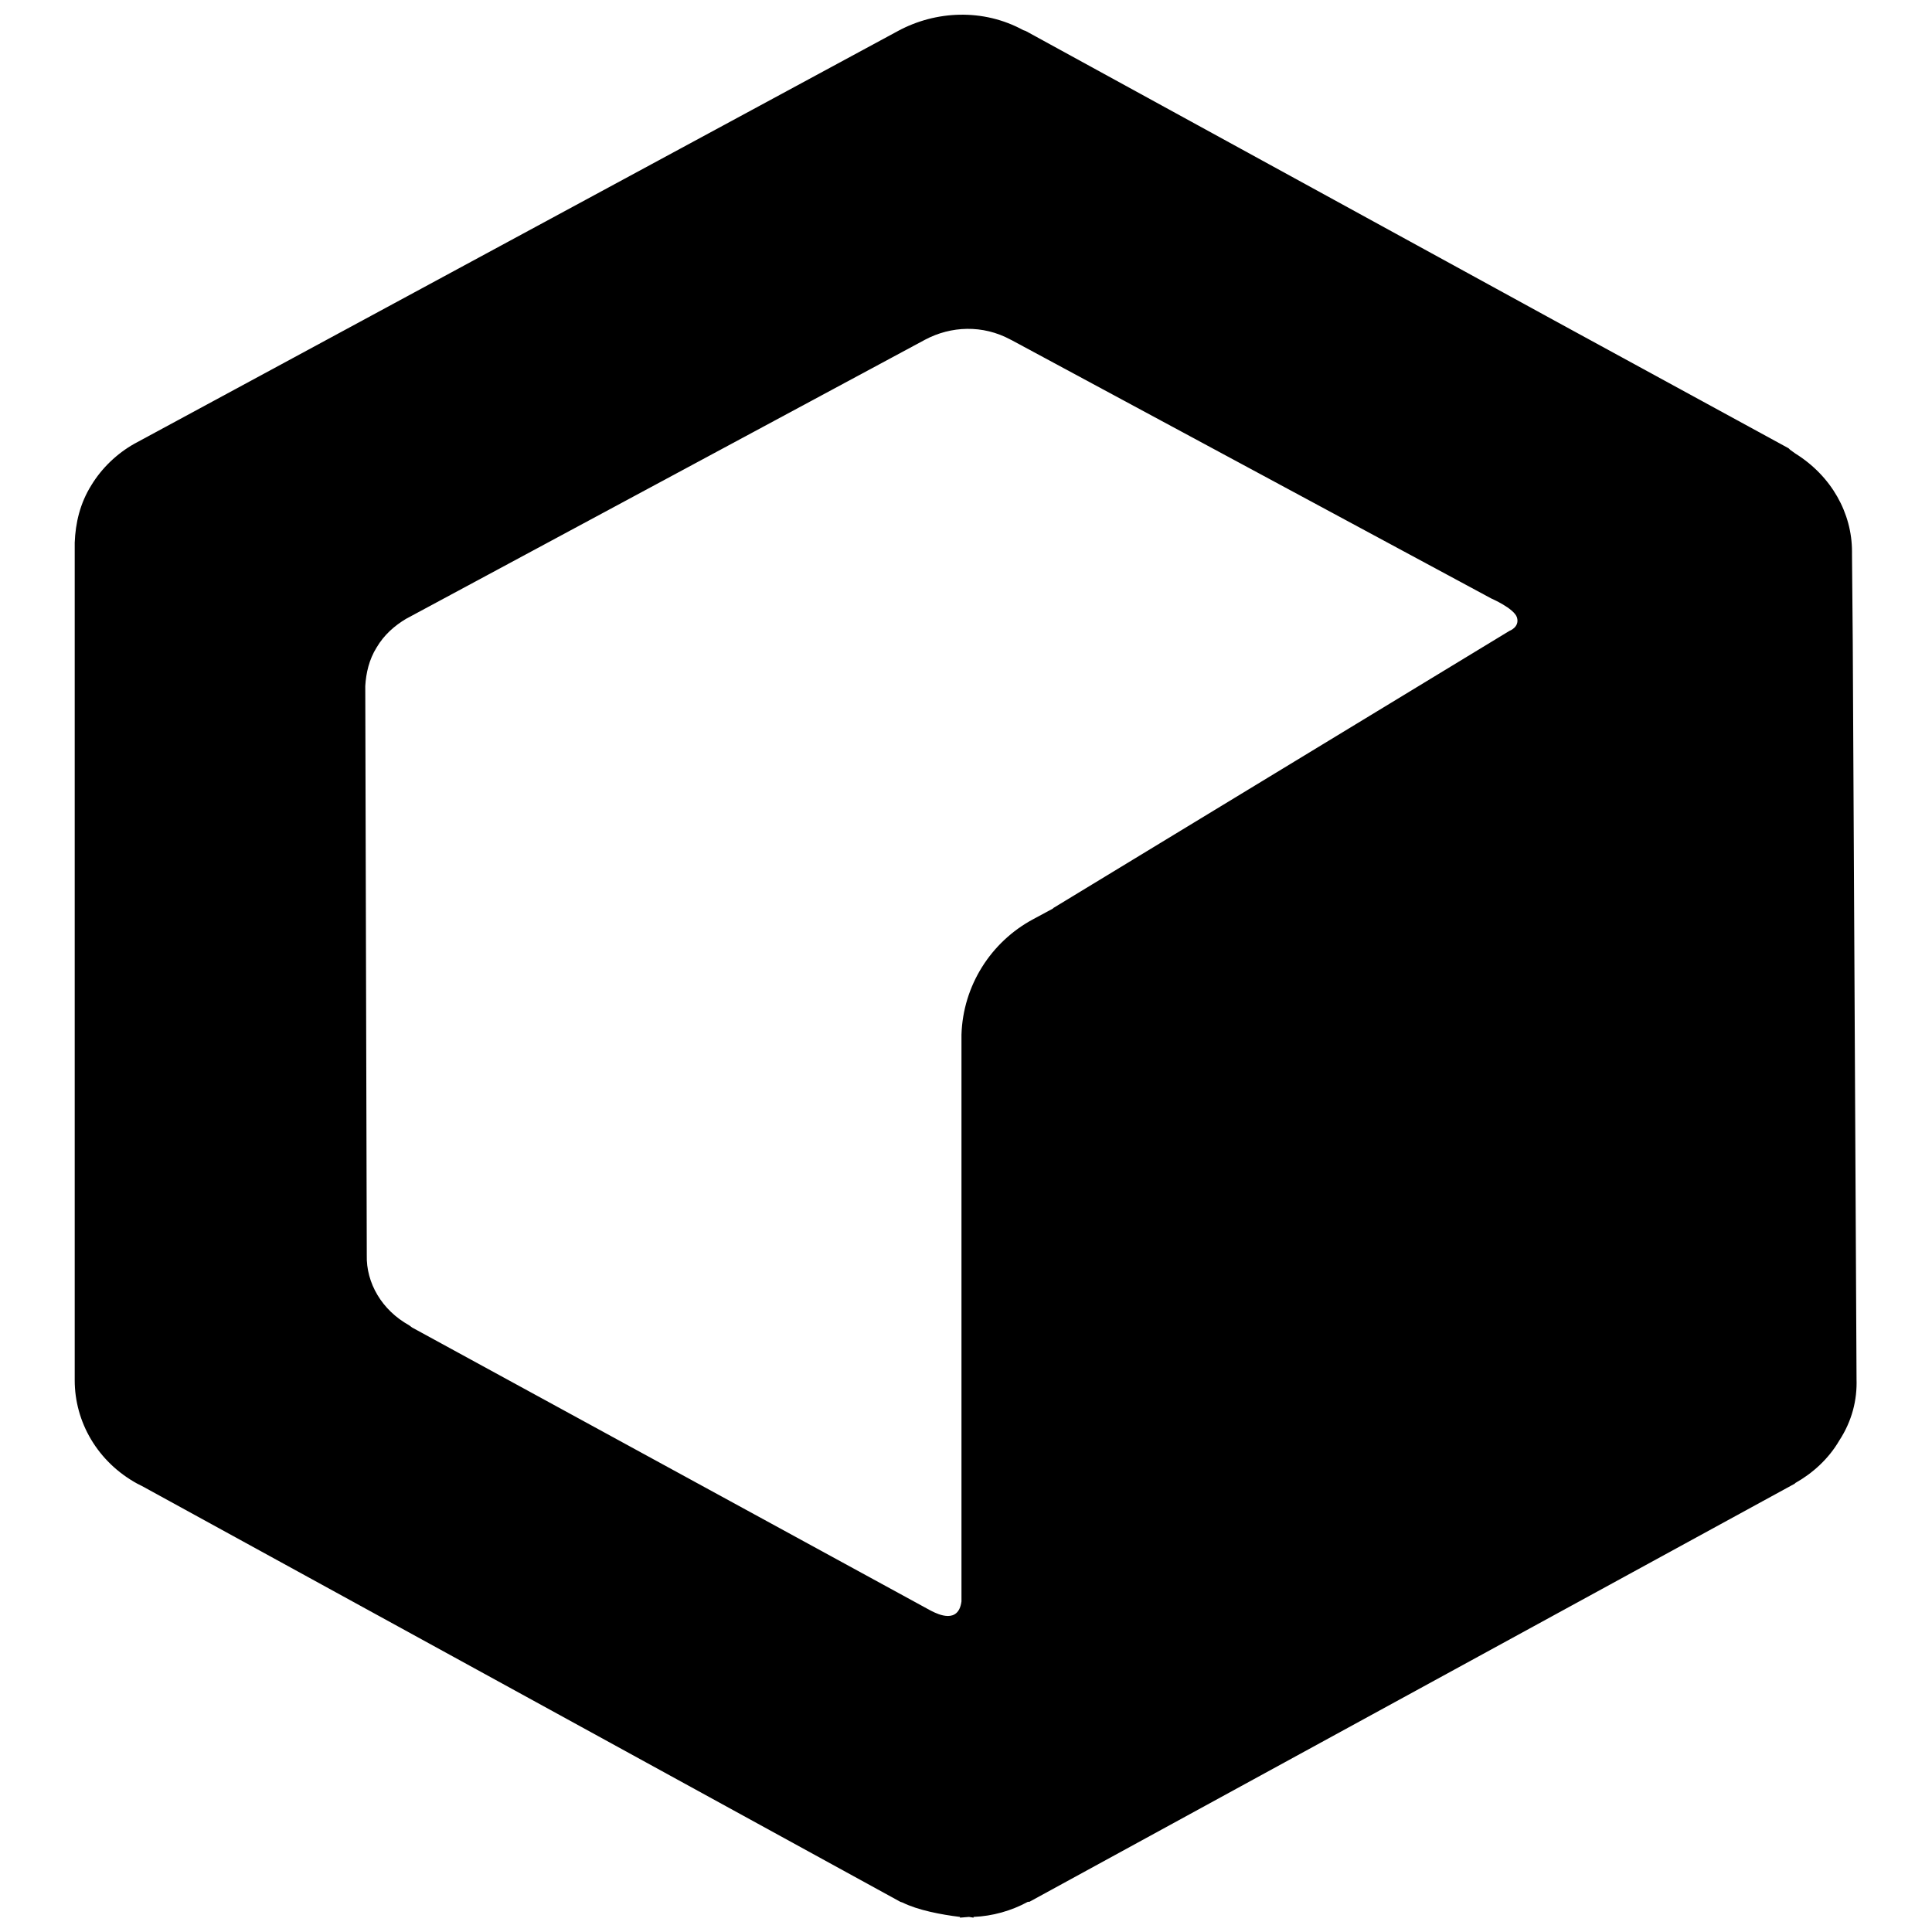 <?xml version="1.0" encoding="utf-8"?>
<!-- Svg Vector Icons : http://www.onlinewebfonts.com/icon -->
<!DOCTYPE svg PUBLIC "-//W3C//DTD SVG 1.1//EN" "http://www.w3.org/Graphics/SVG/1.1/DTD/svg11.dtd">
<svg version="1.1" xmlns="http://www.w3.org/2000/svg" xmlns:xlink="http://www.w3.org/1999/xlink" x="0px" y="0px" viewBox="0 0 256 256" enable-background="new 0 0 256 256" xml:space="preserve">
<g><g><path fill="#000000" d="M134.1,45.1l-0.2-0.1c-3.7-2-7.9-1.8-11.3,0l-68.8,37c-1.5,0.9-2.9,2.1-3.9,3.8c-1,1.6-1.4,3.4-1.5,5.1l0.2,75.4c-0.1,3.7,2,7.3,5.6,9.3l0.4,0.3l68.7,37.5l0.2,0.1c0.8,0.4,3.5,1.7,3.9-1.3v-75.1c0.2-6.5,3.9-12.3,9.5-15.3l2.6-1.4l0.1-0.1L200,83.6c0,0,1.4-0.5,1-1.8c-0.4-1.2-3.4-2.5-3.4-2.5L134.1,45.1z M246,182.7c0.1,2.8-0.6,5.6-2.3,8.2c-1.4,2.4-3.5,4.3-5.8,5.6l-0.1,0.1L136.4,252h-0.2c-2.2,1.2-4.7,1.9-7.2,2v0.1l-0.6-0.1l-1.2,0.1v-0.1c-2.5-0.3-5.6-0.9-7.6-1.9l-0.3-0.1L18.8,196.9l-0.6-0.3c-5.3-2.9-8.3-8.2-8.3-13.7l0,0V71.9c0.1-2.6,0.7-5.2,2.2-7.6c1.4-2.3,3.4-4.2,5.7-5.5L119,4.1l0,0c5-2.7,11.3-3,16.6-0.1l0.3,0.1l70.3,38.5L237,59.4l0.1,0.1l0.1,0.1l0.7,0.5c4.8,3,7.5,7.9,7.5,13V73v0.5l0.1,11.6l0.5,97.4V182.7L246,182.7z"/></g></g>
</svg>